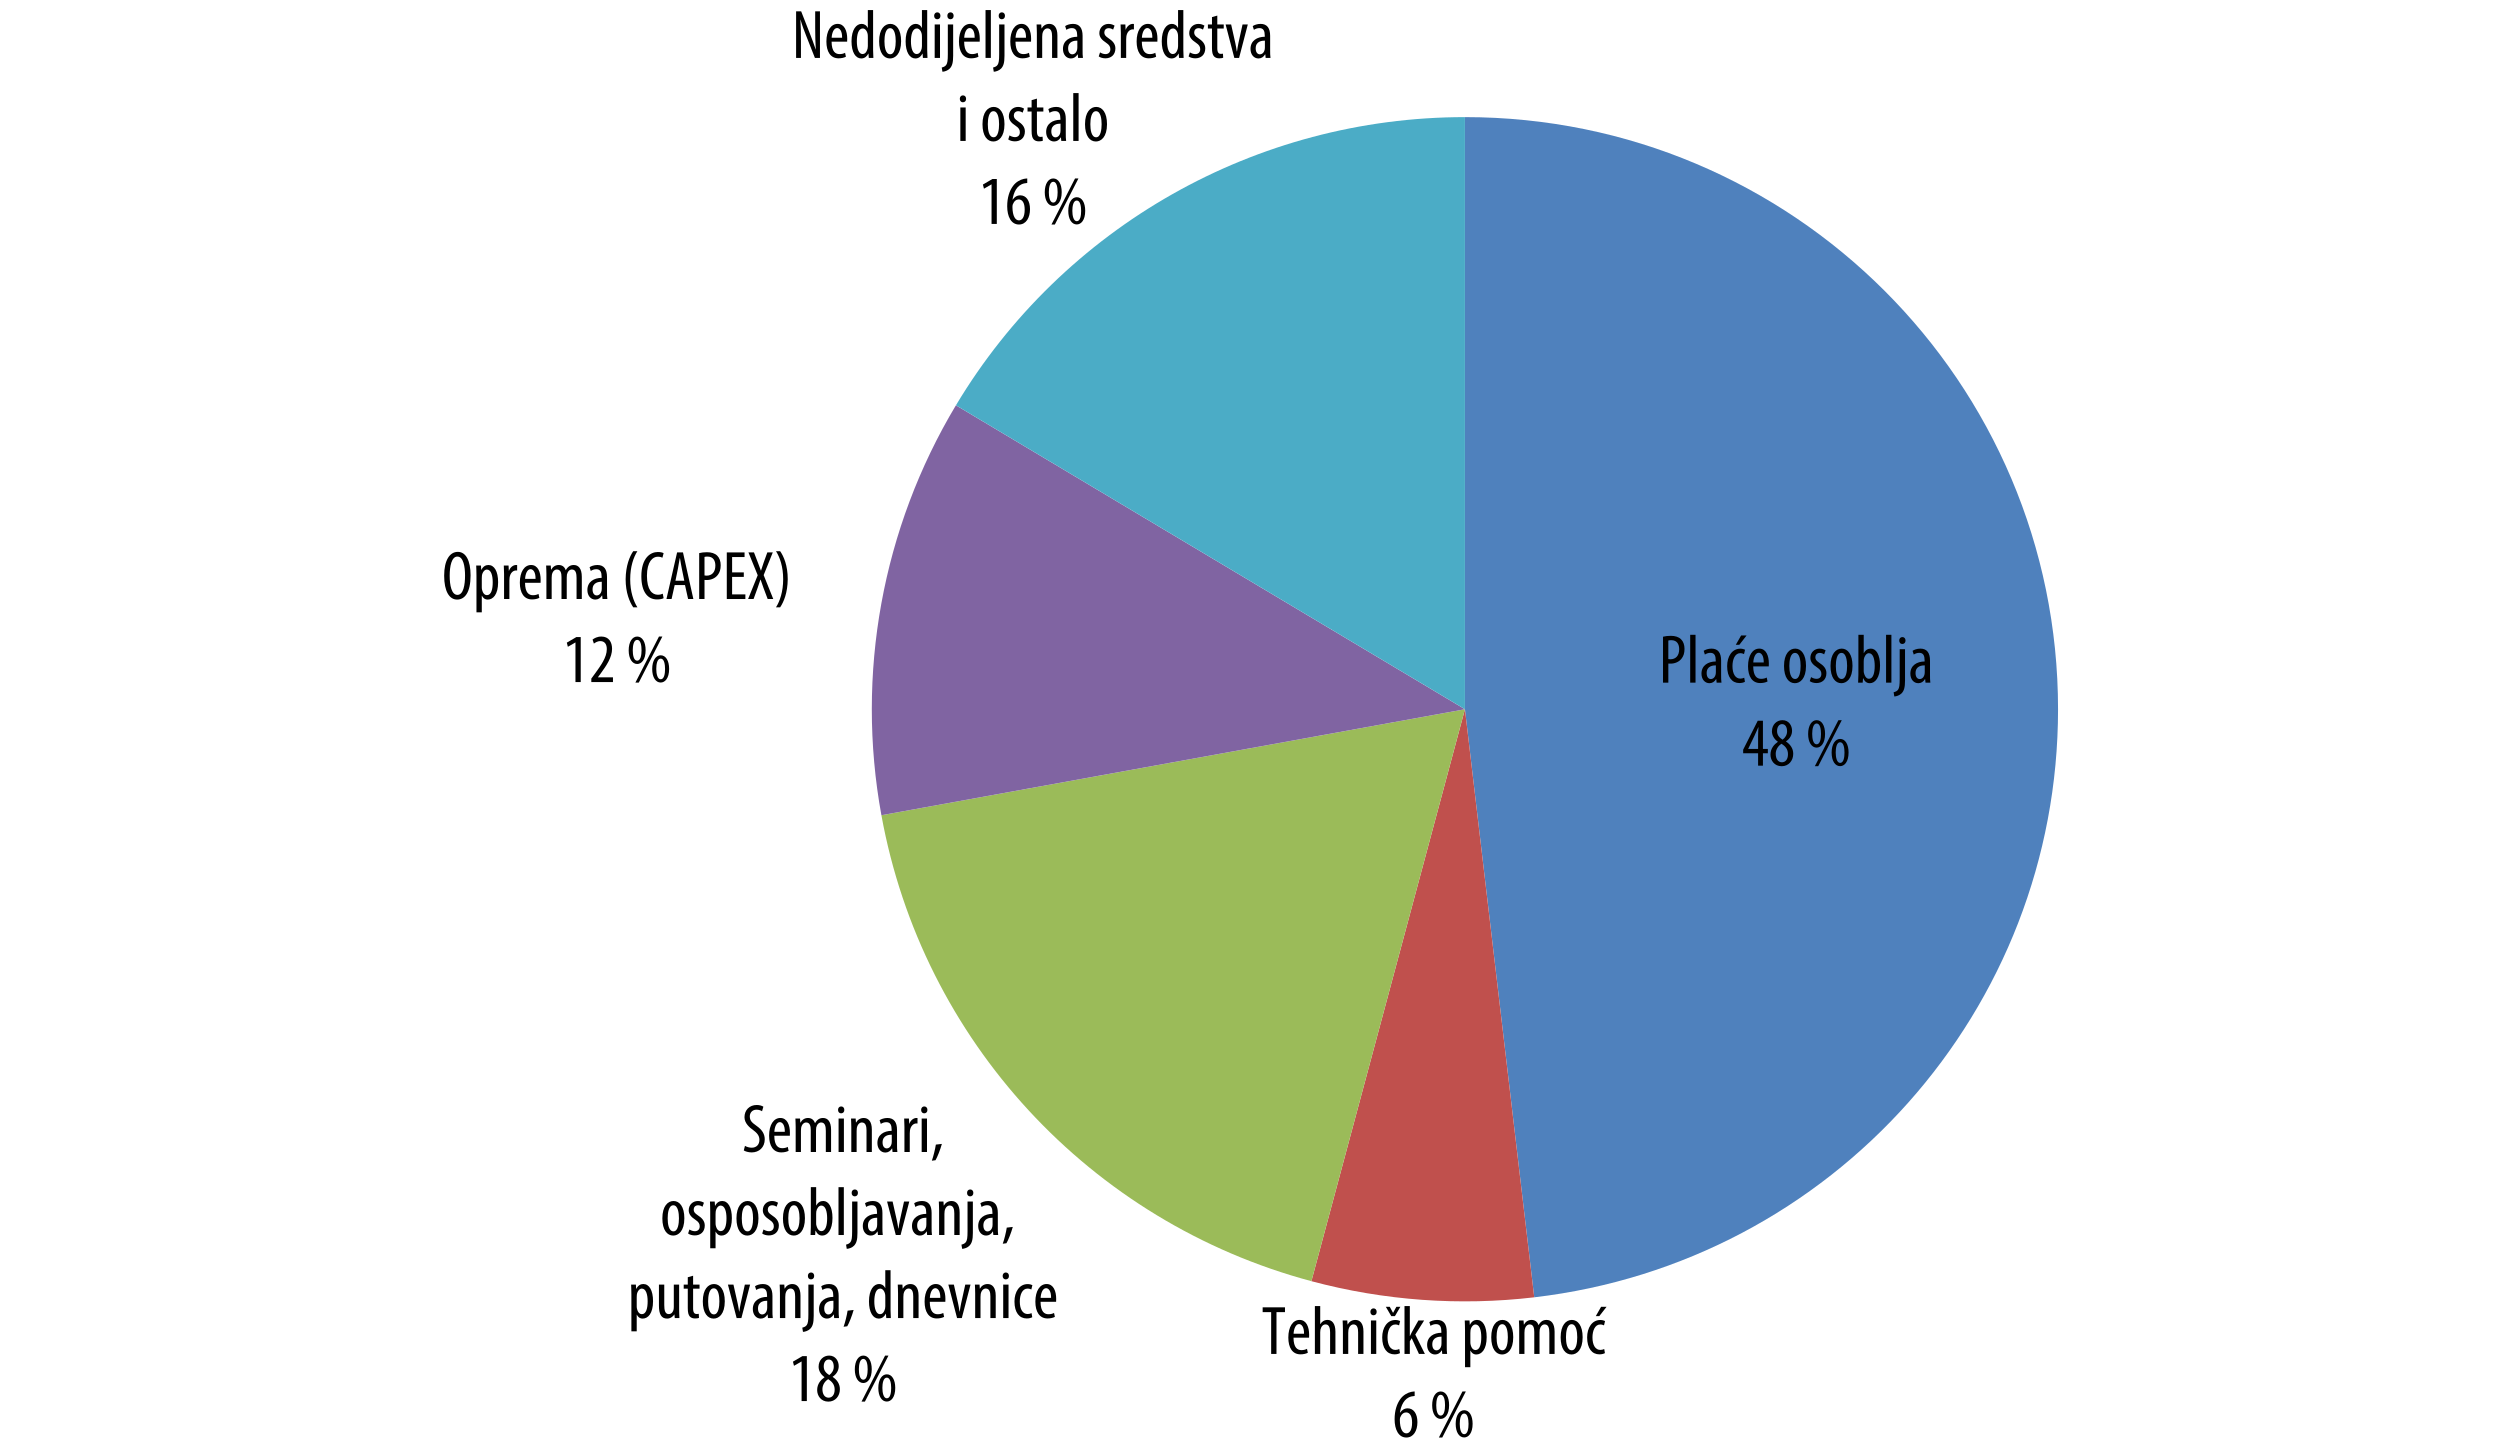 <?xml version="1.0" encoding="utf-8"?>
<!-- Generator: Adobe Illustrator 16.0.0, SVG Export Plug-In . SVG Version: 6.00 Build 0)  -->
<!DOCTYPE svg PUBLIC "-//W3C//DTD SVG 1.0//EN" "http://www.w3.org/TR/2001/REC-SVG-20010904/DTD/svg10.dtd">
<svg version="1.0" id="Layer_1" xmlns="http://www.w3.org/2000/svg" xmlns:xlink="http://www.w3.org/1999/xlink" x="0px" y="0px"
	 width="361.333px" height="210.189px" viewBox="0 0 361.333 210.189" enable-background="new 0 0 361.333 210.189"
	 xml:space="preserve">
<path fill-rule="evenodd" clip-rule="evenodd" fill="#4F81BD" d="M211.732,16.926c47.344,0,85.724,38.317,85.724,85.583
	c0,43.397-32.536,79.927-75.708,84.997l-10.016-84.997V16.926L211.732,16.926z"/>
<path fill-rule="evenodd" clip-rule="evenodd" fill="#C0504D" d="M221.748,187.506c-10.786,1.266-21.716,0.477-32.207-2.332
	l22.191-82.665L221.748,187.506L221.748,187.506z"/>
<path fill-rule="evenodd" clip-rule="evenodd" fill="#9BBB59" d="M189.542,185.174c-32.017-8.565-56.218-34.791-62.15-67.348
	l84.341-15.317L189.542,185.174L189.542,185.174z"/>
<path fill-rule="evenodd" clip-rule="evenodd" fill="#8064A2" d="M127.391,117.827c-3.717-20.4,0.111-41.454,10.771-59.248
	l73.57,43.931L127.391,117.827L127.391,117.827z"/>
<path fill-rule="evenodd" clip-rule="evenodd" fill="#4BACC6" d="M138.163,58.579c15.479-25.835,43.416-41.652,73.57-41.652v85.583
	L138.163,58.579L138.163,58.579z"/>
<g>
	<path d="M240.36,92.028c0.31-0.08,0.68-0.13,1.12-0.13c0.619,0,1.139,0.15,1.488,0.5c0.33,0.32,0.5,0.81,0.5,1.389
		c0,0.62-0.15,1.04-0.41,1.379c-0.369,0.5-0.989,0.75-1.589,0.75c-0.13,0-0.229,0-0.34-0.01v2.758h-0.77V92.028z M241.129,95.256
		c0.09,0.02,0.17,0.03,0.3,0.03c0.76,0,1.27-0.5,1.27-1.449c0-0.69-0.29-1.31-1.14-1.31c-0.18,0-0.329,0.02-0.43,0.05V95.256z"/>
	<path d="M244.29,91.749h0.77v6.916h-0.77V91.749z"/>
	<path d="M248.109,98.665l-0.05-0.51h-0.03c-0.21,0.37-0.55,0.59-0.959,0.59c-0.65,0-1.15-0.55-1.15-1.379
		c0-1.209,0.971-1.749,2.06-1.759v-0.15c0-0.65-0.16-1.1-0.77-1.1c-0.3,0-0.569,0.1-0.8,0.25l-0.17-0.54
		c0.2-0.15,0.65-0.32,1.129-0.32c0.971,0,1.39,0.64,1.39,1.729v2.089c0,0.37,0,0.79,0.05,1.1H248.109z M248,96.166
		c-0.4,0-1.33,0.07-1.33,1.119c0,0.63,0.32,0.86,0.59,0.86c0.34,0,0.63-0.25,0.72-0.73c0.021-0.09,0.021-0.19,0.021-0.27V96.166z"/>
	<path d="M252.199,98.544c-0.17,0.1-0.46,0.18-0.8,0.18c-1.06,0-1.769-0.85-1.769-2.449c0-1.389,0.699-2.519,1.908-2.519
		c0.261,0,0.54,0.07,0.68,0.15l-0.149,0.629c-0.1-0.05-0.3-0.13-0.55-0.13c-0.77,0-1.119,0.919-1.119,1.869
		c0,1.129,0.43,1.809,1.139,1.809c0.21,0,0.38-0.05,0.561-0.13L252.199,98.544z M252.439,91.848l-1.05,1.35h-0.51l0.77-1.35H252.439
		z"/>
	<path d="M253.399,96.316c0.011,1.479,0.59,1.799,1.149,1.799c0.33,0,0.61-0.08,0.8-0.19l0.12,0.57c-0.27,0.15-0.68,0.23-1.06,0.23
		c-1.159,0-1.759-0.95-1.759-2.429c0-1.569,0.659-2.549,1.629-2.549c0.989,0,1.379,1.04,1.379,2.139c0,0.18,0,0.31-0.01,0.43
		H253.399z M254.918,95.746c0.02-0.969-0.35-1.399-0.72-1.399c-0.5,0-0.76,0.739-0.789,1.399H254.918z"/>
	<path d="M261.028,96.246c0,1.869-0.869,2.499-1.608,2.499c-0.87,0-1.569-0.79-1.569-2.489c0-1.769,0.789-2.509,1.619-2.509
		C260.329,93.747,261.028,94.557,261.028,96.246z M258.62,96.246c0,0.799,0.14,1.889,0.839,1.889c0.66,0,0.79-1.139,0.79-1.889
		c0-0.74-0.13-1.879-0.81-1.879C258.75,94.367,258.62,95.506,258.62,96.246z"/>
	<path d="M261.76,97.865c0.17,0.11,0.47,0.25,0.779,0.25c0.439,0,0.71-0.27,0.71-0.7c0-0.37-0.131-0.62-0.62-0.949
		c-0.63-0.41-0.97-0.82-0.97-1.379c0-0.779,0.58-1.339,1.329-1.339c0.38,0,0.67,0.13,0.87,0.25l-0.21,0.58
		c-0.18-0.12-0.39-0.21-0.64-0.21c-0.42,0-0.63,0.3-0.63,0.61c0,0.33,0.12,0.51,0.6,0.839c0.56,0.36,1,0.8,1,1.469
		c0,0.97-0.66,1.439-1.449,1.439c-0.36,0-0.75-0.11-0.96-0.28L261.76,97.865z"/>
	<path d="M267.748,96.246c0,1.869-0.869,2.499-1.608,2.499c-0.87,0-1.569-0.79-1.569-2.489c0-1.769,0.789-2.509,1.619-2.509
		C267.048,93.747,267.748,94.557,267.748,96.246z M265.339,96.246c0,0.799,0.14,1.889,0.839,1.889c0.66,0,0.79-1.139,0.79-1.889
		c0-0.74-0.13-1.879-0.81-1.879C265.469,94.367,265.339,95.506,265.339,96.246z"/>
	<path d="M268.559,98.665c0.011-0.28,0.04-0.83,0.04-1.159v-5.757h0.77v2.648h0.021c0.25-0.48,0.609-0.65,1.02-0.65
		c0.749,0,1.319,0.87,1.319,2.449c0,1.749-0.72,2.549-1.47,2.549c-0.51,0-0.77-0.3-0.959-0.71h-0.03l-0.05,0.63H268.559z
		 M269.369,96.956c0,0.11,0,0.22,0.03,0.3c0.18,0.72,0.51,0.85,0.72,0.85c0.62,0,0.84-0.84,0.84-1.869
		c0-0.969-0.23-1.829-0.85-1.829c-0.36,0-0.66,0.45-0.72,0.86c-0.021,0.11-0.021,0.229-0.021,0.34V96.956z"/>
	<path d="M272.6,91.749h0.77v6.916h-0.77V91.749z"/>
	<path d="M273.69,100.054c0.221-0.06,0.49-0.14,0.65-0.38c0.17-0.26,0.229-0.62,0.229-1.539v-4.308h0.77v4.527
		c0,1.02-0.149,1.489-0.489,1.849c-0.29,0.3-0.76,0.45-1.06,0.46L273.69,100.054z M275.41,92.578c0,0.3-0.18,0.5-0.47,0.5
		c-0.25,0-0.45-0.2-0.44-0.5c-0.01-0.3,0.19-0.5,0.46-0.5C275.23,92.078,275.41,92.278,275.41,92.578z"/>
	<path d="M278.298,98.665l-0.05-0.51h-0.029c-0.21,0.37-0.55,0.59-0.96,0.59c-0.649,0-1.149-0.55-1.149-1.379
		c0-1.209,0.97-1.749,2.059-1.759v-0.15c0-0.65-0.159-1.1-0.77-1.1c-0.3,0-0.569,0.1-0.799,0.25l-0.17-0.54
		c0.199-0.15,0.649-0.32,1.129-0.32c0.97,0,1.39,0.64,1.39,1.729v2.089c0,0.37,0,0.79,0.05,1.1H278.298z M278.189,96.166
		c-0.4,0-1.329,0.07-1.329,1.119c0,0.63,0.319,0.86,0.589,0.86c0.34,0,0.63-0.25,0.72-0.73c0.021-0.09,0.021-0.19,0.021-0.27V96.166
		z"/>
	<path d="M254.103,110.665v-1.789h-2.159v-0.52l2.109-4.188h0.749v4.077h0.71v0.63h-0.71v1.789H254.103z M254.103,108.246v-1.839
		c0-0.449,0.03-0.85,0.06-1.279h-0.04c-0.22,0.52-0.359,0.83-0.55,1.229l-0.899,1.869v0.02H254.103z"/>
	<path d="M255.894,109.076c0-0.91,0.539-1.489,1.069-1.859l-0.011-0.02c-0.539-0.37-0.85-0.939-0.85-1.489
		c0-1,0.71-1.619,1.52-1.619c0.93,0,1.39,0.779,1.39,1.529c0,0.569-0.271,1.119-0.87,1.529v0.029c0.6,0.4,1.04,0.989,1.04,1.77
		c0,1.009-0.67,1.799-1.669,1.799C256.433,110.745,255.894,109.885,255.894,109.076z M258.422,108.996c0-0.75-0.43-1.17-0.93-1.499
		c-0.52,0.319-0.84,0.879-0.84,1.449c0,0.729,0.33,1.229,0.89,1.229C258.022,110.175,258.422,109.805,258.422,108.996z
		 M256.843,105.658c0,0.659,0.399,0.989,0.8,1.249c0.39-0.28,0.649-0.71,0.649-1.199c0-0.63-0.26-1.05-0.729-1.05
		C257.133,104.658,256.843,105.068,256.843,105.658z"/>
	<path d="M263.782,106.067c0,1.369-0.6,1.989-1.219,1.989c-0.71,0-1.229-0.76-1.229-1.969c0-1.26,0.54-1.999,1.229-1.999
		C263.302,104.088,263.782,104.868,263.782,106.067z M261.923,106.067c0,0.68,0.13,1.51,0.64,1.51s0.63-0.83,0.63-1.5
		c0-0.649-0.11-1.509-0.63-1.509C262.063,104.568,261.923,105.408,261.923,106.067z M262.303,110.745l3.408-6.656h0.489
		l-3.408,6.656H262.303z M267.18,108.765c0,1.359-0.6,1.97-1.219,1.97c-0.72,0-1.229-0.74-1.229-1.959
		c0-1.239,0.539-1.979,1.229-1.979C266.701,106.796,267.18,107.577,267.18,108.765z M265.322,108.765c0,0.68,0.159,1.5,0.64,1.5
		c0.509,0,0.629-0.82,0.629-1.489c0-0.65-0.12-1.499-0.629-1.499C265.452,107.277,265.322,108.106,265.322,108.765z"/>
</g>
<g>
	<path d="M183.725,189.642h-1.229v-0.689h3.228v0.689h-1.229v6.047h-0.77V189.642z"/>
	<path d="M186.956,193.34c0.01,1.479,0.589,1.799,1.149,1.799c0.33,0,0.609-0.08,0.799-0.189l0.12,0.569
		c-0.27,0.15-0.68,0.229-1.06,0.229c-1.159,0-1.759-0.949-1.759-2.429c0-1.568,0.66-2.548,1.629-2.548
		c0.989,0,1.379,1.039,1.379,2.139c0,0.18,0,0.31-0.01,0.43H186.956z M188.475,192.771c0.02-0.97-0.35-1.399-0.72-1.399
		c-0.5,0-0.76,0.739-0.79,1.399H188.475z"/>
	<path d="M190.045,188.773h0.77v2.599h0.02c0.1-0.17,0.25-0.32,0.4-0.42c0.18-0.11,0.37-0.18,0.65-0.18
		c0.609,0,1.129,0.489,1.129,1.709v3.208h-0.77v-3.118c0-0.59-0.13-1.149-0.649-1.149c-0.36,0-0.63,0.26-0.75,0.77
		c-0.02,0.11-0.03,0.25-0.03,0.37v3.128h-0.77V188.773z"/>
	<path d="M194.095,192.101c0-0.569-0.03-0.859-0.04-1.249h0.67l0.04,0.579h0.02c0.21-0.39,0.6-0.659,1.109-0.659
		c0.669,0,1.169,0.499,1.169,1.669v3.248h-0.77v-3.118c0-0.569-0.11-1.149-0.669-1.149c-0.32,0-0.629,0.27-0.729,0.789
		c-0.02,0.12-0.03,0.271-0.03,0.431v3.048h-0.77V192.101z"/>
	<path d="M198.975,189.602c0.01,0.3-0.18,0.5-0.47,0.5c-0.25,0-0.439-0.2-0.439-0.5s0.2-0.499,0.45-0.499
		C198.795,189.103,198.975,189.302,198.975,189.602z M198.145,195.689v-4.837h0.77v4.837H198.145z"/>
	<path d="M202.344,195.569c-0.17,0.101-0.46,0.18-0.8,0.18c-1.059,0-1.769-0.85-1.769-2.448c0-1.39,0.7-2.519,1.909-2.519
		c0.26,0,0.54,0.07,0.68,0.149l-0.15,0.63c-0.1-0.05-0.3-0.13-0.55-0.13c-0.77,0-1.119,0.92-1.119,1.869
		c0,1.129,0.43,1.809,1.139,1.809c0.21,0,0.38-0.05,0.56-0.13L202.344,195.569z M201.084,190.222l-0.79-1.35h0.57l0.47,0.87h0.02
		l0.47-0.87h0.58l-0.79,1.35H201.084z"/>
	<path d="M203.765,193.1h0.02c0.09-0.189,0.17-0.38,0.26-0.539l0.959-1.709h0.83l-1.279,2.038l1.389,2.799h-0.859l-1.049-2.278
		l-0.27,0.449v1.829h-0.77v-6.916h0.77V193.1z"/>
	<path d="M208.454,195.689l-0.05-0.51h-0.03c-0.21,0.37-0.55,0.59-0.959,0.59c-0.649,0-1.149-0.55-1.149-1.379
		c0-1.21,0.97-1.749,2.059-1.76v-0.149c0-0.649-0.16-1.1-0.77-1.1c-0.3,0-0.57,0.1-0.8,0.25l-0.17-0.54
		c0.2-0.149,0.65-0.319,1.129-0.319c0.97,0,1.389,0.64,1.389,1.729v2.089c0,0.37,0,0.79,0.05,1.1H208.454z M208.344,193.19
		c-0.4,0-1.33,0.07-1.33,1.12c0,0.629,0.32,0.859,0.59,0.859c0.34,0,0.63-0.25,0.72-0.729c0.02-0.09,0.02-0.19,0.02-0.271V193.19z"
		/>
	<path d="M211.745,192.361c0-0.739-0.03-1.169-0.04-1.509h0.689l0.04,0.619h0.02c0.26-0.52,0.64-0.699,1.02-0.699
		c0.839,0,1.399,0.899,1.399,2.488c0,1.789-0.74,2.509-1.5,2.509c-0.45,0-0.709-0.29-0.839-0.56h-0.02v2.398h-0.77V192.361z
		 M212.515,193.91c0,0.15,0,0.29,0.03,0.4c0.15,0.689,0.5,0.819,0.71,0.819c0.64,0,0.839-0.88,0.839-1.859
		c0-0.999-0.24-1.839-0.85-1.839c-0.35,0-0.66,0.439-0.709,0.88c-0.02,0.12-0.02,0.239-0.02,0.369V193.91z"/>
	<path d="M218.713,193.27c0,1.869-0.87,2.499-1.609,2.499c-0.87,0-1.569-0.79-1.569-2.488c0-1.77,0.79-2.509,1.619-2.509
		C218.014,190.772,218.713,191.582,218.713,193.27z M216.305,193.27c0,0.8,0.14,1.89,0.839,1.89c0.66,0,0.79-1.14,0.79-1.89
		c0-0.739-0.13-1.879-0.81-1.879C216.435,191.391,216.305,192.531,216.305,193.27z"/>
	<path d="M219.575,192.101c0-0.569-0.03-0.859-0.04-1.249h0.67l0.04,0.6h0.02c0.21-0.391,0.58-0.68,1.089-0.68
		c0.45,0,0.83,0.22,1.009,0.739h0.02c0.13-0.24,0.3-0.43,0.48-0.55c0.189-0.13,0.419-0.189,0.669-0.189
		c0.649,0,1.159,0.479,1.159,1.709v3.208h-0.759v-3.028c0-0.63-0.09-1.239-0.68-1.239c-0.32,0-0.6,0.27-0.709,0.72
		c-0.02,0.13-0.03,0.279-0.03,0.439v3.108h-0.759v-3.168c0-0.54-0.1-1.1-0.67-1.1c-0.31,0-0.629,0.27-0.72,0.779
		c-0.02,0.13-0.03,0.271-0.03,0.42v3.068h-0.76V192.101z"/>
	<path d="M228.744,193.27c0,1.869-0.869,2.499-1.609,2.499c-0.87,0-1.569-0.79-1.569-2.488c0-1.77,0.79-2.509,1.619-2.509
		C228.044,190.772,228.744,191.582,228.744,193.27z M226.335,193.27c0,0.8,0.14,1.89,0.839,1.89c0.659,0,0.79-1.14,0.79-1.89
		c0-0.739-0.131-1.879-0.811-1.879C226.465,191.391,226.335,192.531,226.335,193.27z"/>
	<path d="M231.964,195.569c-0.17,0.101-0.461,0.18-0.801,0.18c-1.059,0-1.769-0.85-1.769-2.448c0-1.39,0.7-2.519,1.909-2.519
		c0.26,0,0.539,0.07,0.68,0.149l-0.15,0.63c-0.1-0.05-0.299-0.13-0.549-0.13c-0.77,0-1.119,0.92-1.119,1.869
		c0,1.129,0.43,1.809,1.139,1.809c0.21,0,0.38-0.05,0.56-0.13L231.964,195.569z M232.204,188.873l-1.05,1.35h-0.51l0.77-1.35
		H232.204z"/>
	<path d="M204.464,201.762c-0.13,0.01-0.27,0.03-0.46,0.07c-1.08,0.26-1.509,1.339-1.669,2.338h0.03
		c0.25-0.369,0.61-0.619,1.1-0.619c0.83,0,1.399,0.76,1.399,1.999c0,1.229-0.56,2.219-1.599,2.219c-1.129,0-1.699-1.149-1.699-2.639
		c0-1.26,0.33-2.239,0.839-2.929c0.39-0.55,1.009-0.909,1.569-1.029c0.209-0.04,0.379-0.05,0.49-0.06V201.762z M204.094,205.61
		c0-0.979-0.34-1.469-0.87-1.469c-0.32,0-0.649,0.22-0.839,0.699c-0.03,0.07-0.06,0.2-0.06,0.39c0.01,1.33,0.42,1.939,0.939,1.939
		C203.704,207.169,204.094,206.74,204.094,205.61z"/>
	<path d="M209.444,203.091c0,1.369-0.6,1.989-1.219,1.989c-0.71,0-1.229-0.76-1.229-1.969c0-1.26,0.54-1.999,1.229-1.999
		C208.964,201.113,209.444,201.892,209.444,203.091z M207.585,203.091c0,0.68,0.13,1.51,0.64,1.51s0.629-0.83,0.629-1.5
		c0-0.649-0.11-1.509-0.629-1.509C207.725,201.592,207.585,202.432,207.585,203.091z M207.965,207.769l3.408-6.656h0.49
		l-3.408,6.656H207.965z M212.842,205.79c0,1.359-0.6,1.97-1.219,1.97c-0.72,0-1.229-0.74-1.229-1.959
		c0-1.239,0.54-1.979,1.229-1.979C212.362,203.821,212.842,204.601,212.842,205.79z M210.983,205.79c0,0.68,0.16,1.5,0.64,1.5
		c0.51,0,0.63-0.82,0.63-1.489c0-0.65-0.12-1.499-0.63-1.499S210.983,205.13,210.983,205.79z"/>
</g>
<g>
	<path d="M107.672,165.612c0.23,0.15,0.63,0.27,0.97,0.27c0.699,0,1.119-0.459,1.119-1.139c0-0.62-0.36-1-0.89-1.399
		c-0.529-0.37-1.269-0.999-1.269-1.869c0-1.02,0.709-1.769,1.779-1.769c0.42,0,0.79,0.13,0.95,0.249l-0.19,0.66
		c-0.17-0.12-0.45-0.229-0.8-0.229c-0.66,0-0.969,0.499-0.969,0.959c0,0.67,0.35,0.93,0.989,1.39
		c0.81,0.569,1.169,1.189,1.169,1.938c0,1.159-0.819,1.889-1.889,1.889c-0.46,0-0.95-0.149-1.14-0.289L107.672,165.612z"/>
	<path d="M111.912,164.153c0.01,1.479,0.589,1.799,1.149,1.799c0.33,0,0.609-0.08,0.799-0.189l0.12,0.569
		c-0.27,0.15-0.68,0.229-1.06,0.229c-1.159,0-1.759-0.949-1.759-2.429c0-1.568,0.66-2.548,1.629-2.548
		c0.989,0,1.379,1.039,1.379,2.139c0,0.18,0,0.31-0.01,0.43H111.912z M113.431,163.583c0.02-0.97-0.35-1.399-0.72-1.399
		c-0.5,0-0.76,0.739-0.79,1.399H113.431z"/>
	<path d="M115.002,162.914c0-0.569-0.03-0.859-0.04-1.249h0.67l0.04,0.6h0.02c0.21-0.391,0.58-0.68,1.089-0.68
		c0.45,0,0.83,0.22,1.009,0.739h0.02c0.13-0.24,0.3-0.43,0.48-0.55c0.189-0.13,0.419-0.189,0.669-0.189
		c0.649,0,1.159,0.479,1.159,1.709v3.208h-0.759v-3.028c0-0.63-0.09-1.239-0.68-1.239c-0.32,0-0.6,0.27-0.709,0.72
		c-0.02,0.13-0.03,0.279-0.03,0.439v3.108h-0.759v-3.168c0-0.54-0.1-1.1-0.67-1.1c-0.31,0-0.629,0.27-0.72,0.779
		c-0.02,0.13-0.03,0.271-0.03,0.42v3.068h-0.76V162.914z"/>
	<path d="M122.032,160.415c0.01,0.3-0.18,0.5-0.47,0.5c-0.25,0-0.439-0.2-0.439-0.5s0.2-0.499,0.45-0.499
		C121.852,159.916,122.032,160.115,122.032,160.415z M121.202,166.501v-4.837h0.77v4.837H121.202z"/>
	<path d="M123.042,162.914c0-0.569-0.03-0.859-0.04-1.249h0.67l0.04,0.579h0.02c0.21-0.39,0.6-0.659,1.109-0.659
		c0.669,0,1.169,0.499,1.169,1.669v3.248h-0.77v-3.118c0-0.569-0.11-1.149-0.669-1.149c-0.32,0-0.629,0.27-0.729,0.789
		c-0.02,0.12-0.03,0.271-0.03,0.431v3.048h-0.77V162.914z"/>
	<path d="M129.001,166.501l-0.05-0.51h-0.03c-0.21,0.37-0.55,0.59-0.959,0.59c-0.649,0-1.149-0.55-1.149-1.379
		c0-1.21,0.97-1.749,2.059-1.76v-0.149c0-0.649-0.16-1.1-0.77-1.1c-0.3,0-0.57,0.1-0.8,0.25l-0.17-0.54
		c0.2-0.149,0.65-0.319,1.129-0.319c0.97,0,1.389,0.64,1.389,1.729v2.089c0,0.37,0,0.79,0.05,1.1H129.001z M128.891,164.002
		c-0.4,0-1.33,0.07-1.33,1.12c0,0.629,0.32,0.859,0.59,0.859c0.34,0,0.63-0.25,0.72-0.729c0.02-0.09,0.02-0.19,0.02-0.271V164.002z"
		/>
	<path d="M130.722,162.914c0-0.41-0.03-0.89-0.04-1.249h0.689l0.04,0.759h0.02c0.16-0.459,0.57-0.839,1.02-0.839
		c0.06,0,0.11,0.01,0.16,0.01v0.789c-0.05-0.01-0.1-0.01-0.16-0.01c-0.49,0-0.85,0.45-0.93,1.01c-0.02,0.13-0.03,0.279-0.03,0.439
		v2.679h-0.77V162.914z"/>
	<path d="M134.042,160.415c0.01,0.3-0.18,0.5-0.47,0.5c-0.25,0-0.439-0.2-0.439-0.5s0.2-0.499,0.45-0.499
		C133.862,159.916,134.042,160.115,134.042,160.415z M133.212,166.501v-4.837h0.77v4.837H133.212z"/>
	<path d="M134.682,167.761c0.21-0.58,0.479-1.64,0.58-2.329l0.87-0.1c-0.22,0.81-0.65,1.908-0.919,2.358L134.682,167.761z"/>
	<path d="M98.911,176.083c0,1.869-0.87,2.499-1.609,2.499c-0.87,0-1.569-0.79-1.569-2.488c0-1.77,0.79-2.509,1.619-2.509
		C98.211,173.584,98.911,174.394,98.911,176.083z M96.502,176.083c0,0.8,0.14,1.89,0.839,1.89c0.66,0,0.79-1.14,0.79-1.89
		c0-0.739-0.13-1.879-0.81-1.879C96.632,174.204,96.502,175.343,96.502,176.083z"/>
	<path d="M99.643,177.702c0.17,0.11,0.47,0.25,0.78,0.25c0.439,0,0.709-0.27,0.709-0.699c0-0.37-0.13-0.62-0.62-0.95
		c-0.63-0.409-0.969-0.819-0.969-1.379c0-0.779,0.58-1.339,1.329-1.339c0.38,0,0.669,0.13,0.87,0.25l-0.21,0.579
		c-0.18-0.12-0.39-0.21-0.64-0.21c-0.42,0-0.63,0.3-0.63,0.61c0,0.329,0.12,0.509,0.6,0.839c0.56,0.36,1,0.8,1,1.47
		c0,0.969-0.66,1.438-1.449,1.438c-0.36,0-0.75-0.109-0.959-0.279L99.643,177.702z"/>
	<path d="M102.652,175.173c0-0.739-0.03-1.169-0.04-1.509h0.689l0.04,0.619h0.02c0.26-0.52,0.64-0.699,1.02-0.699
		c0.839,0,1.399,0.899,1.399,2.488c0,1.789-0.74,2.509-1.5,2.509c-0.45,0-0.709-0.29-0.839-0.56h-0.02v2.398h-0.77V175.173z
		 M103.422,176.722c0,0.15,0,0.29,0.03,0.4c0.15,0.689,0.5,0.819,0.71,0.819c0.64,0,0.839-0.88,0.839-1.859
		c0-0.999-0.24-1.839-0.85-1.839c-0.35,0-0.66,0.439-0.709,0.88c-0.02,0.12-0.02,0.239-0.02,0.369V176.722z"/>
	<path d="M109.621,176.083c0,1.869-0.87,2.499-1.609,2.499c-0.87,0-1.569-0.79-1.569-2.488c0-1.77,0.79-2.509,1.619-2.509
		C108.921,173.584,109.621,174.394,109.621,176.083z M107.212,176.083c0,0.8,0.14,1.89,0.839,1.89c0.66,0,0.79-1.14,0.79-1.89
		c0-0.739-0.13-1.879-0.81-1.879C107.342,174.204,107.212,175.343,107.212,176.083z"/>
	<path d="M110.352,177.702c0.17,0.11,0.47,0.25,0.78,0.25c0.439,0,0.709-0.27,0.709-0.699c0-0.37-0.13-0.62-0.62-0.95
		c-0.63-0.409-0.969-0.819-0.969-1.379c0-0.779,0.58-1.339,1.329-1.339c0.38,0,0.669,0.13,0.87,0.25l-0.21,0.579
		c-0.18-0.12-0.39-0.21-0.64-0.21c-0.42,0-0.63,0.3-0.63,0.61c0,0.329,0.12,0.509,0.6,0.839c0.56,0.36,1,0.8,1,1.47
		c0,0.969-0.66,1.438-1.449,1.438c-0.36,0-0.75-0.109-0.959-0.279L110.352,177.702z"/>
	<path d="M116.34,176.083c0,1.869-0.87,2.499-1.609,2.499c-0.87,0-1.569-0.79-1.569-2.488c0-1.77,0.79-2.509,1.619-2.509
		C115.641,173.584,116.34,174.394,116.34,176.083z M113.932,176.083c0,0.8,0.14,1.89,0.839,1.89c0.66,0,0.79-1.14,0.79-1.89
		c0-0.739-0.13-1.879-0.81-1.879C114.062,174.204,113.932,175.343,113.932,176.083z"/>
	<path d="M117.152,178.501c0.01-0.28,0.04-0.829,0.04-1.159v-5.757h0.77v2.648h0.02c0.25-0.479,0.609-0.649,1.02-0.649
		c0.75,0,1.319,0.869,1.319,2.448c0,1.749-0.72,2.549-1.469,2.549c-0.51,0-0.77-0.3-0.959-0.71h-0.03l-0.05,0.63H117.152z
		 M117.961,176.792c0,0.11,0,0.22,0.03,0.3c0.18,0.72,0.51,0.85,0.72,0.85c0.62,0,0.839-0.84,0.839-1.869
		c0-0.97-0.229-1.829-0.849-1.829c-0.36,0-0.66,0.45-0.72,0.859c-0.02,0.11-0.02,0.23-0.02,0.34V176.792z"/>
	<path d="M121.191,171.585h0.77v6.916h-0.77V171.585z"/>
	<path d="M122.282,179.891c0.22-0.061,0.49-0.141,0.649-0.38c0.17-0.26,0.23-0.62,0.23-1.539v-4.308h0.77v4.527
		c0,1.02-0.15,1.489-0.49,1.849c-0.29,0.3-0.759,0.45-1.059,0.46L122.282,179.891z M124.001,172.415c0,0.3-0.18,0.5-0.47,0.5
		c-0.25,0-0.45-0.2-0.439-0.5c-0.01-0.3,0.19-0.499,0.459-0.499C123.821,171.916,124.001,172.115,124.001,172.415z"/>
	<path d="M126.891,178.501l-0.05-0.51h-0.03c-0.21,0.37-0.55,0.59-0.959,0.59c-0.649,0-1.149-0.55-1.149-1.379
		c0-1.21,0.97-1.749,2.059-1.76v-0.149c0-0.649-0.16-1.1-0.77-1.1c-0.3,0-0.57,0.1-0.8,0.25l-0.17-0.54
		c0.2-0.149,0.65-0.319,1.129-0.319c0.97,0,1.389,0.64,1.389,1.729v2.089c0,0.37,0,0.79,0.05,1.1H126.891z M126.781,176.002
		c-0.4,0-1.33,0.07-1.33,1.12c0,0.629,0.32,0.859,0.59,0.859c0.34,0,0.63-0.25,0.72-0.729c0.02-0.09,0.02-0.19,0.02-0.271V176.002z"
		/>
	<path d="M129.012,173.665l0.609,2.718c0.07,0.33,0.15,0.76,0.21,1.18h0.03c0.05-0.399,0.13-0.81,0.2-1.18l0.6-2.718h0.76
		l-1.26,4.837h-0.689l-1.259-4.837H129.012z"/>
	<path d="M134,178.501l-0.05-0.51h-0.03c-0.21,0.37-0.55,0.59-0.959,0.59c-0.649,0-1.149-0.55-1.149-1.379
		c0-1.21,0.97-1.749,2.059-1.76v-0.149c0-0.649-0.16-1.1-0.77-1.1c-0.3,0-0.57,0.1-0.8,0.25l-0.17-0.54
		c0.2-0.149,0.65-0.319,1.129-0.319c0.97,0,1.389,0.64,1.389,1.729v2.089c0,0.37,0,0.79,0.05,1.1H134z M133.891,176.002
		c-0.4,0-1.33,0.07-1.33,1.12c0,0.629,0.32,0.859,0.59,0.859c0.34,0,0.63-0.25,0.72-0.729c0.02-0.09,0.02-0.19,0.02-0.271V176.002z"
		/>
	<path d="M135.731,174.914c0-0.569-0.03-0.859-0.04-1.249h0.67l0.04,0.579h0.02c0.21-0.39,0.6-0.659,1.109-0.659
		c0.669,0,1.169,0.499,1.169,1.669v3.248h-0.77v-3.118c0-0.569-0.11-1.149-0.669-1.149c-0.32,0-0.629,0.27-0.729,0.789
		c-0.02,0.12-0.03,0.271-0.03,0.431v3.048h-0.77V174.914z"/>
	<path d="M138.962,179.891c0.22-0.061,0.49-0.141,0.649-0.38c0.17-0.26,0.23-0.62,0.23-1.539v-4.308h0.77v4.527
		c0,1.02-0.15,1.489-0.49,1.849c-0.29,0.3-0.759,0.45-1.059,0.46L138.962,179.891z M140.681,172.415c0,0.3-0.18,0.5-0.47,0.5
		c-0.25,0-0.45-0.2-0.439-0.5c-0.01-0.3,0.19-0.499,0.459-0.499C140.501,171.916,140.681,172.115,140.681,172.415z"/>
	<path d="M143.57,178.501l-0.05-0.51h-0.03c-0.21,0.37-0.55,0.59-0.959,0.59c-0.649,0-1.149-0.55-1.149-1.379
		c0-1.21,0.97-1.749,2.059-1.76v-0.149c0-0.649-0.16-1.1-0.77-1.1c-0.3,0-0.57,0.1-0.8,0.25l-0.17-0.54
		c0.2-0.149,0.65-0.319,1.129-0.319c0.97,0,1.389,0.64,1.389,1.729v2.089c0,0.37,0,0.79,0.05,1.1H143.57z M143.46,176.002
		c-0.4,0-1.33,0.07-1.33,1.12c0,0.629,0.32,0.859,0.59,0.859c0.34,0,0.63-0.25,0.72-0.729c0.02-0.09,0.02-0.19,0.02-0.271V176.002z"
		/>
	<path d="M144.932,179.761c0.21-0.58,0.479-1.64,0.58-2.329l0.87-0.1c-0.22,0.81-0.65,1.908-0.919,2.358L144.932,179.761z"/>
	<path d="M91.258,187.173c0-0.739-0.03-1.169-0.04-1.509h0.689l0.04,0.619h0.02c0.26-0.52,0.64-0.699,1.02-0.699
		c0.839,0,1.399,0.899,1.399,2.488c0,1.789-0.74,2.509-1.5,2.509c-0.45,0-0.709-0.29-0.839-0.56h-0.02v2.398h-0.77V187.173z
		 M92.027,188.722c0,0.15,0,0.29,0.03,0.4c0.15,0.689,0.5,0.819,0.71,0.819c0.64,0,0.839-0.88,0.839-1.859
		c0-0.999-0.24-1.839-0.85-1.839c-0.35,0-0.66,0.439-0.709,0.88c-0.02,0.12-0.02,0.239-0.02,0.369V188.722z"/>
	<path d="M98.156,189.182c0,0.54,0.03,0.96,0.04,1.319h-0.669l-0.05-0.51h-0.02c-0.15,0.24-0.52,0.59-1.039,0.59
		c-0.85,0-1.18-0.66-1.18-1.859v-3.058h0.77v2.948c0,0.76,0.12,1.319,0.65,1.319c0.45,0,0.649-0.42,0.689-0.64
		c0.03-0.13,0.04-0.28,0.04-0.44v-3.188h0.77V189.182z"/>
	<path d="M100.177,184.385v1.279h0.93v0.589h-0.93v2.869c0,0.629,0.23,0.799,0.51,0.799c0.12,0,0.22-0.01,0.31-0.029l0.03,0.59
		c-0.14,0.05-0.32,0.079-0.57,0.079c-0.3,0-0.569-0.079-0.759-0.289c-0.19-0.221-0.29-0.55-0.29-1.22v-2.799h-0.589v-0.589h0.589
		v-1.06L100.177,184.385z"/>
	<path d="M104.756,188.083c0,1.869-0.87,2.499-1.609,2.499c-0.87,0-1.569-0.79-1.569-2.488c0-1.77,0.79-2.509,1.619-2.509
		C104.056,185.584,104.756,186.394,104.756,188.083z M102.347,188.083c0,0.8,0.14,1.89,0.839,1.89c0.66,0,0.79-1.14,0.79-1.89
		c0-0.739-0.13-1.879-0.81-1.879C102.477,186.204,102.347,187.343,102.347,188.083z"/>
	<path d="M106.007,185.665l0.609,2.718c0.07,0.33,0.15,0.76,0.21,1.18h0.03c0.05-0.399,0.13-0.81,0.2-1.18l0.6-2.718h0.76
		l-1.259,4.837h-0.69l-1.259-4.837H106.007z"/>
	<path d="M110.996,190.501l-0.05-0.51h-0.03c-0.21,0.37-0.55,0.59-0.959,0.59c-0.649,0-1.149-0.55-1.149-1.379
		c0-1.21,0.97-1.749,2.059-1.76v-0.149c0-0.649-0.16-1.1-0.77-1.1c-0.3,0-0.57,0.1-0.8,0.25l-0.17-0.54
		c0.2-0.149,0.65-0.319,1.129-0.319c0.97,0,1.389,0.64,1.389,1.729v2.089c0,0.37,0,0.79,0.05,1.1H110.996z M110.886,188.002
		c-0.4,0-1.33,0.07-1.33,1.12c0,0.629,0.32,0.859,0.59,0.859c0.34,0,0.63-0.25,0.72-0.729c0.02-0.09,0.02-0.19,0.02-0.271V188.002z"
		/>
	<path d="M112.727,186.914c0-0.569-0.03-0.859-0.04-1.249h0.67l0.04,0.579h0.02c0.209-0.39,0.6-0.659,1.109-0.659
		c0.669,0,1.169,0.499,1.169,1.669v3.248h-0.77v-3.118c0-0.569-0.11-1.149-0.669-1.149c-0.32,0-0.63,0.27-0.729,0.789
		c-0.02,0.12-0.03,0.271-0.03,0.431v3.048h-0.77V186.914z"/>
	<path d="M115.958,191.891c0.22-0.061,0.49-0.141,0.649-0.38c0.17-0.26,0.23-0.62,0.23-1.539v-4.308h0.77v4.527
		c0,1.02-0.15,1.489-0.49,1.849c-0.29,0.3-0.759,0.45-1.059,0.46L115.958,191.891z M117.676,184.415c0,0.3-0.18,0.5-0.47,0.5
		c-0.25,0-0.45-0.2-0.439-0.5c-0.01-0.3,0.19-0.499,0.459-0.499C117.497,183.916,117.676,184.115,117.676,184.415z"/>
	<path d="M120.566,190.501l-0.05-0.51h-0.03c-0.21,0.37-0.55,0.59-0.959,0.59c-0.649,0-1.149-0.55-1.149-1.379
		c0-1.21,0.97-1.749,2.059-1.76v-0.149c0-0.649-0.16-1.1-0.77-1.1c-0.3,0-0.57,0.1-0.8,0.25l-0.17-0.54
		c0.2-0.149,0.65-0.319,1.129-0.319c0.97,0,1.389,0.64,1.389,1.729v2.089c0,0.37,0,0.79,0.05,1.1H120.566z M120.456,188.002
		c-0.4,0-1.33,0.07-1.33,1.12c0,0.629,0.32,0.859,0.59,0.859c0.34,0,0.63-0.25,0.72-0.729c0.02-0.09,0.02-0.19,0.02-0.271V188.002z"
		/>
	<path d="M121.927,191.761c0.21-0.58,0.479-1.64,0.58-2.329l0.87-0.1c-0.22,0.81-0.65,1.908-0.919,2.358L121.927,191.761z"/>
	<path d="M128.715,183.585v5.757c0,0.33,0.03,0.879,0.04,1.159h-0.66l-0.05-0.609h-0.03c-0.16,0.35-0.5,0.689-1.009,0.689
		c-0.82,0-1.41-0.89-1.41-2.479c0-1.72,0.71-2.519,1.459-2.519c0.35,0,0.689,0.17,0.879,0.579h0.02v-2.578H128.715z
		 M127.956,187.503c0-0.101,0-0.21-0.01-0.32c-0.05-0.5-0.35-0.939-0.72-0.939c-0.64,0-0.859,0.89-0.859,1.859
		c0,1.02,0.26,1.839,0.819,1.839c0.24,0,0.57-0.13,0.74-0.83c0.02-0.09,0.03-0.199,0.03-0.319V187.503z"/>
	<path d="M129.796,186.914c0-0.569-0.03-0.859-0.04-1.249h0.67l0.04,0.579h0.02c0.209-0.39,0.6-0.659,1.109-0.659
		c0.669,0,1.169,0.499,1.169,1.669v3.248h-0.77v-3.118c0-0.569-0.11-1.149-0.669-1.149c-0.32,0-0.63,0.27-0.729,0.789
		c-0.02,0.12-0.03,0.271-0.03,0.431v3.048h-0.77V186.914z"/>
	<path d="M134.386,188.153c0.01,1.479,0.589,1.799,1.149,1.799c0.33,0,0.609-0.08,0.799-0.189l0.12,0.569
		c-0.27,0.15-0.68,0.229-1.06,0.229c-1.159,0-1.759-0.949-1.759-2.429c0-1.568,0.66-2.548,1.629-2.548
		c0.989,0,1.379,1.039,1.379,2.139c0,0.18,0,0.31-0.01,0.43H134.386z M135.905,187.583c0.02-0.97-0.35-1.399-0.72-1.399
		c-0.5,0-0.759,0.739-0.79,1.399H135.905z"/>
	<path d="M137.866,185.665l0.609,2.718c0.07,0.33,0.15,0.76,0.21,1.18h0.03c0.05-0.399,0.13-0.81,0.2-1.18l0.6-2.718h0.76
		l-1.26,4.837h-0.689l-1.259-4.837H137.866z"/>
	<path d="M140.946,186.914c0-0.569-0.03-0.859-0.04-1.249h0.67l0.04,0.579h0.02c0.209-0.39,0.6-0.659,1.109-0.659
		c0.669,0,1.169,0.499,1.169,1.669v3.248h-0.77v-3.118c0-0.569-0.11-1.149-0.669-1.149c-0.32,0-0.63,0.27-0.729,0.789
		c-0.02,0.12-0.03,0.271-0.03,0.431v3.048h-0.77V186.914z"/>
	<path d="M145.825,184.415c0.01,0.3-0.18,0.5-0.47,0.5c-0.25,0-0.439-0.2-0.439-0.5s0.2-0.499,0.45-0.499
		C145.646,183.916,145.825,184.115,145.825,184.415z M144.996,190.501v-4.837h0.77v4.837H144.996z"/>
	<path d="M149.194,190.381c-0.17,0.101-0.46,0.18-0.8,0.18c-1.059,0-1.769-0.85-1.769-2.448c0-1.39,0.7-2.519,1.909-2.519
		c0.26,0,0.54,0.07,0.68,0.149l-0.15,0.63c-0.1-0.05-0.3-0.13-0.55-0.13c-0.77,0-1.119,0.92-1.119,1.869
		c0,1.129,0.43,1.809,1.139,1.809c0.21,0,0.38-0.05,0.56-0.13L149.194,190.381z"/>
	<path d="M150.396,188.153c0.01,1.479,0.589,1.799,1.149,1.799c0.33,0,0.609-0.08,0.799-0.189l0.12,0.569
		c-0.27,0.15-0.68,0.229-1.06,0.229c-1.159,0-1.759-0.949-1.759-2.429c0-1.568,0.66-2.548,1.629-2.548
		c0.989,0,1.379,1.039,1.379,2.139c0,0.18,0,0.31-0.01,0.43H150.396z M151.915,187.583c0.02-0.97-0.35-1.399-0.72-1.399
		c-0.5,0-0.76,0.739-0.79,1.399H151.915z"/>
	<path d="M115.856,196.785h-0.02l-1.079,0.619l-0.15-0.6l1.369-0.799h0.64v6.496h-0.76V196.785z"/>
	<path d="M118.107,200.913c0-0.91,0.54-1.489,1.069-1.859l-0.01-0.02c-0.54-0.37-0.85-0.939-0.85-1.489c0-1,0.709-1.619,1.519-1.619
		c0.93,0,1.389,0.779,1.389,1.529c0,0.569-0.27,1.119-0.869,1.528v0.03c0.6,0.4,1.039,0.989,1.039,1.77
		c0,1.009-0.669,1.799-1.669,1.799C118.647,202.582,118.107,201.722,118.107,200.913z M120.636,200.833c0-0.75-0.43-1.17-0.93-1.499
		c-0.52,0.319-0.839,0.879-0.839,1.449c0,0.729,0.33,1.229,0.889,1.229C120.236,202.012,120.636,201.642,120.636,200.833z
		 M119.057,197.495c0,0.659,0.399,0.989,0.799,1.249c0.39-0.28,0.65-0.71,0.65-1.199c0-0.63-0.26-1.05-0.73-1.05
		C119.347,196.495,119.057,196.905,119.057,197.495z"/>
	<path d="M125.996,197.904c0,1.369-0.6,1.989-1.219,1.989c-0.71,0-1.229-0.76-1.229-1.969c0-1.26,0.54-1.999,1.229-1.999
		C125.516,195.925,125.996,196.705,125.996,197.904z M124.137,197.904c0,0.68,0.13,1.51,0.64,1.51s0.629-0.83,0.629-1.5
		c0-0.649-0.11-1.509-0.629-1.509C124.277,196.405,124.137,197.245,124.137,197.904z M124.517,202.582l3.408-6.656h0.49
		l-3.408,6.656H124.517z M129.394,200.602c0,1.359-0.6,1.97-1.219,1.97c-0.72,0-1.229-0.74-1.229-1.959
		c0-1.239,0.54-1.979,1.229-1.979C128.915,198.633,129.394,199.414,129.394,200.602z M127.535,200.602c0,0.68,0.16,1.5,0.64,1.5
		c0.51,0,0.63-0.82,0.63-1.489c0-0.65-0.12-1.499-0.63-1.499S127.535,199.943,127.535,200.602z"/>
</g>
<g>
	<path d="M68.014,83.161c0,2.528-0.87,3.498-1.949,3.498c-1.12,0-1.869-1.189-1.869-3.458c0-2.229,0.799-3.438,1.979-3.438
		C67.324,79.763,68.014,81.012,68.014,83.161z M64.995,83.211c0,1.389,0.27,2.769,1.12,2.769c0.87,0,1.1-1.469,1.1-2.789
		c0-1.259-0.23-2.749-1.109-2.749C65.265,80.442,64.995,81.842,64.995,83.211z"/>
	<path d="M68.866,83.251c0-0.74-0.03-1.169-0.04-1.509h0.689l0.04,0.62h0.02c0.26-0.52,0.64-0.7,1.02-0.7
		c0.839,0,1.399,0.9,1.399,2.489c0,1.789-0.74,2.509-1.5,2.509c-0.45,0-0.709-0.29-0.839-0.56h-0.02v2.399h-0.77V83.251z
		 M69.635,84.8c0,0.15,0,0.29,0.03,0.399c0.15,0.69,0.5,0.82,0.71,0.82c0.64,0,0.839-0.879,0.839-1.859c0-1-0.24-1.839-0.85-1.839
		c-0.35,0-0.66,0.44-0.709,0.88c-0.02,0.12-0.02,0.24-0.02,0.37V84.8z"/>
	<path d="M72.855,82.991c0-0.41-0.03-0.89-0.04-1.25h0.689l0.04,0.76h0.02c0.16-0.46,0.57-0.84,1.02-0.84
		c0.06,0,0.11,0.01,0.16,0.01v0.79c-0.05-0.01-0.1-0.01-0.16-0.01c-0.49,0-0.85,0.45-0.93,1.01c-0.02,0.13-0.03,0.28-0.03,0.439
		v2.679h-0.77V82.991z"/>
	<path d="M75.885,84.23c0.01,1.479,0.589,1.799,1.149,1.799c0.33,0,0.609-0.08,0.799-0.19l0.12,0.57c-0.27,0.15-0.68,0.23-1.06,0.23
		c-1.159,0-1.759-0.95-1.759-2.429c0-1.569,0.66-2.549,1.629-2.549c0.989,0,1.379,1.04,1.379,2.139c0,0.18,0,0.31-0.01,0.43H75.885z
		 M77.404,83.661c0.02-0.969-0.35-1.399-0.72-1.399c-0.5,0-0.76,0.74-0.79,1.399H77.404z"/>
	<path d="M78.975,82.991c0-0.57-0.03-0.86-0.04-1.25h0.67l0.04,0.6h0.02c0.21-0.39,0.58-0.68,1.089-0.68
		c0.45,0,0.83,0.22,1.009,0.74h0.02c0.13-0.24,0.3-0.43,0.48-0.55c0.189-0.13,0.419-0.19,0.669-0.19c0.649,0,1.159,0.48,1.159,1.709
		v3.208h-0.759v-3.028c0-0.63-0.09-1.239-0.68-1.239c-0.32,0-0.6,0.27-0.709,0.72c-0.02,0.13-0.03,0.28-0.03,0.439v3.108h-0.759
		v-3.168c0-0.54-0.1-1.099-0.67-1.099c-0.31,0-0.629,0.27-0.72,0.779c-0.02,0.13-0.03,0.27-0.03,0.42v3.068h-0.76V82.991z"/>
	<path d="M87.084,86.579l-0.05-0.51h-0.03c-0.21,0.37-0.55,0.59-0.959,0.59c-0.649,0-1.149-0.55-1.149-1.379
		c0-1.209,0.97-1.749,2.059-1.759v-0.15c0-0.65-0.16-1.1-0.77-1.1c-0.3,0-0.57,0.1-0.8,0.25l-0.17-0.54
		c0.2-0.15,0.65-0.32,1.129-0.32c0.97,0,1.389,0.64,1.389,1.729v2.089c0,0.37,0,0.79,0.05,1.1H87.084z M86.975,84.081
		c-0.4,0-1.33,0.07-1.33,1.119c0,0.63,0.32,0.86,0.59,0.86c0.34,0,0.63-0.25,0.72-0.73c0.02-0.09,0.02-0.189,0.02-0.27V84.081z"/>
	<path d="M92.125,79.663c-0.57,0.899-1.04,2.249-1.04,4.067c0,1.789,0.47,3.139,1.04,4.048h-0.6c-0.52-0.759-1.1-2.099-1.1-4.058
		c0.02-1.959,0.58-3.308,1.1-4.058H92.125z"/>
	<path d="M95.914,86.459c-0.21,0.11-0.54,0.18-0.959,0.18c-1.319,0-2.259-1.06-2.259-3.348c0-2.659,1.319-3.508,2.379-3.508
		c0.41,0,0.699,0.08,0.839,0.17l-0.17,0.65c-0.16-0.07-0.33-0.14-0.68-0.14c-0.72,0-1.559,0.7-1.559,2.759
		c0,2.059,0.76,2.738,1.579,2.738c0.29,0,0.55-0.07,0.709-0.15L95.914,86.459z"/>
	<path d="M97.515,84.56l-0.45,2.019h-0.74l1.539-6.736h0.85l1.5,6.736h-0.76l-0.45-2.019H97.515z M98.904,83.94l-0.35-1.709
		c-0.1-0.479-0.19-1.04-0.27-1.539h-0.04c-0.08,0.51-0.18,1.089-0.27,1.539l-0.35,1.709H98.904z"/>
	<path d="M101.055,79.943c0.31-0.08,0.68-0.13,1.12-0.13c0.62,0,1.139,0.15,1.489,0.5c0.33,0.32,0.5,0.81,0.5,1.389
		c0,0.62-0.15,1.04-0.41,1.379c-0.37,0.5-0.99,0.75-1.589,0.75c-0.13,0-0.23,0-0.34-0.01v2.758h-0.77V79.943z M101.825,83.171
		c0.09,0.02,0.17,0.03,0.3,0.03c0.76,0,1.27-0.5,1.27-1.449c0-0.69-0.29-1.31-1.14-1.31c-0.18,0-0.33,0.02-0.43,0.05V83.171z"/>
	<path d="M107.503,83.381h-1.689v2.529h1.919v0.669h-2.688v-6.736h2.569v0.669h-1.799v2.219h1.689V83.381z"/>
	<path d="M110.954,86.579l-0.609-1.619c-0.14-0.37-0.26-0.72-0.41-1.179h-0.03c-0.15,0.45-0.28,0.839-0.41,1.199l-0.58,1.599h-0.79
		l1.389-3.438l-1.339-3.298h0.799l0.6,1.559c0.13,0.31,0.24,0.63,0.399,1.069h0.02c0.15-0.47,0.25-0.77,0.36-1.099l0.55-1.529h0.79
		l-1.319,3.278l1.389,3.458H110.954z"/>
	<path d="M112.155,87.778c0.569-0.899,1.039-2.269,1.039-4.068c0-1.799-0.47-3.148-1.039-4.047h0.6
		c0.52,0.739,1.099,2.069,1.099,4.047c-0.02,1.979-0.58,3.298-1.099,4.068H112.155z"/>
	<path d="M83.174,92.862h-0.02l-1.079,0.62l-0.15-0.6l1.369-0.8h0.64v6.497h-0.76V92.862z"/>
	<path d="M85.465,98.579v-0.5l0.55-0.75c0.77-1.069,1.689-2.289,1.689-3.508c0-0.72-0.32-1.159-0.93-1.159
		c-0.47,0-0.77,0.25-0.939,0.359l-0.19-0.58c0.23-0.19,0.68-0.439,1.27-0.439c1.08,0,1.549,0.799,1.549,1.779
		c0,1.219-0.8,2.398-1.599,3.498l-0.44,0.6v0.02h2.169v0.68H85.465z"/>
	<path d="M93.314,93.981c0,1.37-0.6,1.989-1.219,1.989c-0.71,0-1.229-0.76-1.229-1.969c0-1.259,0.54-1.999,1.229-1.999
		C92.834,92.003,93.314,92.782,93.314,93.981z M91.455,93.981c0,0.68,0.13,1.509,0.64,1.509s0.629-0.83,0.629-1.499
		c0-0.65-0.11-1.509-0.629-1.509C91.595,92.482,91.455,93.322,91.455,93.981z M91.835,98.659l3.408-6.656h0.49l-3.408,6.656H91.835z
		 M96.712,96.68c0,1.359-0.6,1.969-1.219,1.969c-0.72,0-1.229-0.739-1.229-1.959c0-1.239,0.54-1.979,1.229-1.979
		C96.232,94.711,96.712,95.491,96.712,96.68z M94.853,96.68c0,0.68,0.16,1.499,0.64,1.499c0.51,0,0.63-0.819,0.63-1.489
		c0-0.649-0.12-1.499-0.63-1.499S94.853,96.021,94.853,96.68z"/>
</g>
<g>
	<path d="M115.063,8.37V1.634h0.729l1.239,3.158c0.28,0.72,0.63,1.619,0.86,2.349h0.02c-0.06-1.059-0.09-1.929-0.09-3.098V1.634
		h0.69V8.37h-0.729l-1.279-3.238c-0.27-0.68-0.56-1.449-0.8-2.289h-0.02c0.06,0.899,0.08,1.759,0.08,3.198V8.37H115.063z"/>
	<path d="M120.193,6.021c0.01,1.479,0.589,1.799,1.149,1.799c0.33,0,0.609-0.08,0.799-0.19l0.12,0.57
		c-0.27,0.15-0.68,0.23-1.06,0.23c-1.159,0-1.759-0.95-1.759-2.429c0-1.569,0.66-2.549,1.629-2.549c0.989,0,1.379,1.04,1.379,2.139
		c0,0.18,0,0.31-0.01,0.43H120.193z M121.712,5.452c0.02-0.969-0.35-1.399-0.72-1.399c-0.5,0-0.76,0.74-0.79,1.399H121.712z"/>
	<path d="M126.191,1.454v5.757c0,0.33,0.03,0.879,0.04,1.159h-0.66l-0.05-0.61h-0.03c-0.16,0.35-0.5,0.69-1.009,0.69
		c-0.82,0-1.41-0.89-1.41-2.479c0-1.719,0.71-2.519,1.459-2.519c0.35,0,0.689,0.17,0.879,0.58h0.02V1.454H126.191z M125.432,5.372
		c0-0.1,0-0.209-0.01-0.32c-0.05-0.5-0.35-0.939-0.72-0.939c-0.64,0-0.859,0.89-0.859,1.859c0,1.02,0.26,1.839,0.819,1.839
		c0.24,0,0.57-0.13,0.74-0.83c0.02-0.09,0.03-0.2,0.03-0.32V5.372z"/>
	<path d="M130.241,5.952c0,1.869-0.87,2.499-1.609,2.499c-0.87,0-1.569-0.79-1.569-2.489c0-1.769,0.79-2.509,1.619-2.509
		C129.542,3.453,130.241,4.262,130.241,5.952z M127.833,5.952c0,0.799,0.14,1.889,0.839,1.889c0.66,0,0.79-1.139,0.79-1.889
		c0-0.74-0.13-1.879-0.81-1.879C127.962,4.072,127.833,5.212,127.833,5.952z"/>
	<path d="M134.011,1.454v5.757c0,0.33,0.03,0.879,0.04,1.159h-0.66l-0.05-0.61h-0.03c-0.16,0.35-0.5,0.69-1.009,0.69
		c-0.82,0-1.41-0.89-1.41-2.479c0-1.719,0.71-2.519,1.459-2.519c0.35,0,0.689,0.17,0.879,0.58h0.02V1.454H134.011z M133.251,5.372
		c0-0.1,0-0.209-0.01-0.32c-0.05-0.5-0.35-0.939-0.72-0.939c-0.64,0-0.859,0.89-0.859,1.859c0,1.02,0.26,1.839,0.819,1.839
		c0.24,0,0.57-0.13,0.74-0.83c0.02-0.09,0.03-0.2,0.03-0.32V5.372z"/>
	<path d="M135.922,2.284c0.01,0.3-0.18,0.5-0.47,0.5c-0.25,0-0.439-0.2-0.439-0.5c0-0.3,0.2-0.5,0.45-0.5
		C135.742,1.784,135.922,1.983,135.922,2.284z M135.092,8.37V3.533h0.77V8.37H135.092z"/>
	<path d="M136.113,9.759c0.22-0.06,0.49-0.14,0.649-0.38c0.17-0.26,0.23-0.62,0.23-1.539V3.533h0.77V8.06
		c0,1.02-0.15,1.489-0.49,1.849c-0.29,0.3-0.759,0.45-1.059,0.46L136.113,9.759z M137.832,2.284c0,0.3-0.18,0.5-0.47,0.5
		c-0.25,0-0.45-0.2-0.439-0.5c-0.01-0.3,0.19-0.5,0.459-0.5C137.652,1.784,137.832,1.983,137.832,2.284z"/>
	<path d="M139.352,6.021c0.01,1.479,0.589,1.799,1.149,1.799c0.33,0,0.609-0.08,0.799-0.19l0.12,0.57
		c-0.27,0.15-0.68,0.23-1.06,0.23c-1.159,0-1.759-0.95-1.759-2.429c0-1.569,0.66-2.549,1.629-2.549c0.989,0,1.379,1.04,1.379,2.139
		c0,0.18,0,0.31-0.01,0.43H139.352z M140.871,5.452c0.02-0.969-0.35-1.399-0.72-1.399c-0.5,0-0.76,0.74-0.79,1.399H140.871z"/>
	<path d="M142.442,1.454h0.77V8.37h-0.77V1.454z"/>
	<path d="M143.533,9.759c0.22-0.06,0.49-0.14,0.649-0.38c0.17-0.26,0.23-0.62,0.23-1.539V3.533h0.77V8.06
		c0,1.02-0.15,1.489-0.49,1.849c-0.29,0.3-0.759,0.45-1.059,0.46L143.533,9.759z M145.252,2.284c0,0.3-0.18,0.5-0.47,0.5
		c-0.25,0-0.45-0.2-0.439-0.5c-0.01-0.3,0.19-0.5,0.459-0.5C145.072,1.784,145.252,1.983,145.252,2.284z"/>
	<path d="M146.772,6.021c0.01,1.479,0.589,1.799,1.149,1.799c0.33,0,0.609-0.08,0.799-0.19l0.12,0.57
		c-0.27,0.15-0.68,0.23-1.06,0.23c-1.159,0-1.759-0.95-1.759-2.429c0-1.569,0.66-2.549,1.629-2.549c0.989,0,1.379,1.04,1.379,2.139
		c0,0.18,0,0.31-0.01,0.43H146.772z M148.291,5.452c0.02-0.969-0.35-1.399-0.72-1.399c-0.5,0-0.76,0.74-0.79,1.399H148.291z"/>
	<path d="M149.862,4.782c0-0.57-0.03-0.86-0.04-1.25h0.67l0.04,0.58h0.02c0.21-0.39,0.6-0.66,1.109-0.66
		c0.669,0,1.169,0.5,1.169,1.669V8.37h-0.77V5.252c0-0.57-0.11-1.149-0.669-1.149c-0.32,0-0.629,0.27-0.729,0.79
		c-0.02,0.12-0.03,0.27-0.03,0.43V8.37h-0.77V4.782z"/>
	<path d="M155.821,8.37l-0.05-0.51h-0.03c-0.21,0.37-0.55,0.59-0.959,0.59c-0.649,0-1.149-0.55-1.149-1.379
		c0-1.209,0.97-1.749,2.059-1.759v-0.15c0-0.65-0.16-1.1-0.77-1.1c-0.3,0-0.57,0.1-0.8,0.25l-0.17-0.54
		c0.2-0.15,0.65-0.32,1.129-0.32c0.97,0,1.389,0.64,1.389,1.729v2.089c0,0.37,0,0.79,0.05,1.1H155.821z M155.711,5.872
		c-0.4,0-1.33,0.07-1.33,1.119c0,0.63,0.32,0.86,0.59,0.86c0.34,0,0.63-0.25,0.72-0.73c0.02-0.09,0.02-0.189,0.02-0.27V5.872z"/>
	<path d="M158.992,7.571c0.17,0.11,0.47,0.25,0.78,0.25c0.439,0,0.709-0.27,0.709-0.7c0-0.37-0.13-0.62-0.62-0.949
		c-0.63-0.41-0.969-0.82-0.969-1.379c0-0.779,0.58-1.339,1.329-1.339c0.38,0,0.669,0.13,0.87,0.25l-0.21,0.58
		c-0.18-0.12-0.39-0.21-0.64-0.21c-0.42,0-0.63,0.3-0.63,0.61c0,0.33,0.12,0.51,0.6,0.839c0.56,0.36,1,0.8,1,1.469
		c0,0.97-0.66,1.439-1.449,1.439c-0.36,0-0.75-0.11-0.959-0.28L158.992,7.571z"/>
	<path d="M162.001,4.782c0-0.41-0.03-0.89-0.04-1.25h0.689l0.04,0.76h0.02c0.16-0.46,0.57-0.84,1.02-0.84
		c0.06,0,0.11,0.01,0.16,0.01v0.79c-0.05-0.01-0.1-0.01-0.16-0.01c-0.49,0-0.85,0.45-0.93,1.01c-0.02,0.13-0.03,0.28-0.03,0.439
		V8.37h-0.77V4.782z"/>
	<path d="M165.031,6.021c0.01,1.479,0.589,1.799,1.149,1.799c0.33,0,0.609-0.08,0.799-0.19l0.12,0.57
		c-0.27,0.15-0.68,0.23-1.06,0.23c-1.159,0-1.759-0.95-1.759-2.429c0-1.569,0.66-2.549,1.629-2.549c0.989,0,1.379,1.04,1.379,2.139
		c0,0.18,0,0.31-0.01,0.43H165.031z M166.55,5.452c0.02-0.969-0.35-1.399-0.72-1.399c-0.5,0-0.759,0.74-0.79,1.399H166.55z"/>
	<path d="M171.03,1.454v5.757c0,0.33,0.03,0.879,0.04,1.159h-0.66l-0.05-0.61h-0.03c-0.16,0.35-0.5,0.69-1.009,0.69
		c-0.82,0-1.41-0.89-1.41-2.479c0-1.719,0.71-2.519,1.459-2.519c0.35,0,0.689,0.17,0.879,0.58h0.02V1.454H171.03z M170.27,5.372
		c0-0.1,0-0.209-0.01-0.32c-0.05-0.5-0.35-0.939-0.72-0.939c-0.64,0-0.859,0.89-0.859,1.859c0,1.02,0.26,1.839,0.819,1.839
		c0.24,0,0.57-0.13,0.74-0.83c0.02-0.09,0.03-0.2,0.03-0.32V5.372z"/>
	<path d="M171.981,7.571c0.17,0.11,0.47,0.25,0.78,0.25c0.439,0,0.709-0.27,0.709-0.7c0-0.37-0.13-0.62-0.62-0.949
		c-0.63-0.41-0.969-0.82-0.969-1.379c0-0.779,0.58-1.339,1.329-1.339c0.38,0,0.669,0.13,0.87,0.25l-0.21,0.58
		c-0.18-0.12-0.39-0.21-0.64-0.21c-0.42,0-0.63,0.3-0.63,0.61c0,0.33,0.12,0.51,0.6,0.839c0.56,0.36,1,0.8,1,1.469
		c0,0.97-0.66,1.439-1.449,1.439c-0.36,0-0.75-0.11-0.959-0.28L171.981,7.571z"/>
	<path d="M175.94,2.253v1.279h0.93v0.59h-0.93v2.868c0,0.63,0.23,0.8,0.51,0.8c0.12,0,0.22-0.01,0.31-0.03l0.03,0.59
		c-0.14,0.05-0.32,0.08-0.57,0.08c-0.3,0-0.569-0.08-0.759-0.29c-0.19-0.22-0.29-0.55-0.29-1.219V4.123h-0.589v-0.59h0.589v-1.06
		L175.94,2.253z"/>
	<path d="M177.94,3.533l0.609,2.719c0.07,0.33,0.15,0.759,0.21,1.179h0.03c0.05-0.4,0.13-0.81,0.2-1.179l0.6-2.719h0.76L179.09,8.37
		h-0.69l-1.259-4.837H177.94z"/>
	<path d="M182.929,8.37l-0.05-0.51h-0.03c-0.21,0.37-0.55,0.59-0.959,0.59c-0.649,0-1.149-0.55-1.149-1.379
		c0-1.209,0.97-1.749,2.059-1.759v-0.15c0-0.65-0.16-1.1-0.77-1.1c-0.3,0-0.57,0.1-0.8,0.25l-0.17-0.54
		c0.2-0.15,0.65-0.32,1.129-0.32c0.97,0,1.389,0.64,1.389,1.729v2.089c0,0.37,0,0.79,0.05,1.1H182.929z M182.819,5.872
		c-0.4,0-1.33,0.07-1.33,1.119c0,0.63,0.32,0.86,0.59,0.86c0.34,0,0.63-0.25,0.72-0.73c0.02-0.09,0.02-0.189,0.02-0.27V5.872z"/>
	<path d="M139.632,14.284c0.01,0.3-0.18,0.5-0.47,0.5c-0.25,0-0.439-0.2-0.439-0.5c0-0.3,0.2-0.5,0.45-0.5
		C139.452,13.784,139.632,13.983,139.632,14.284z M138.802,20.37v-4.837h0.77v4.837H138.802z"/>
	<path d="M145.181,17.952c0,1.869-0.87,2.499-1.609,2.499c-0.87,0-1.569-0.79-1.569-2.489c0-1.769,0.79-2.509,1.619-2.509
		C144.481,15.453,145.181,16.262,145.181,17.952z M142.772,17.952c0,0.799,0.14,1.889,0.839,1.889c0.66,0,0.79-1.139,0.79-1.889
		c0-0.74-0.13-1.879-0.81-1.879C142.902,16.072,142.772,17.212,142.772,17.952z"/>
	<path d="M145.912,19.571c0.17,0.11,0.47,0.25,0.78,0.25c0.439,0,0.709-0.27,0.709-0.7c0-0.37-0.13-0.62-0.62-0.949
		c-0.63-0.41-0.969-0.82-0.969-1.379c0-0.779,0.58-1.339,1.329-1.339c0.38,0,0.669,0.13,0.87,0.25l-0.21,0.58
		c-0.18-0.12-0.39-0.21-0.64-0.21c-0.42,0-0.63,0.3-0.63,0.61c0,0.33,0.12,0.51,0.6,0.839c0.56,0.36,1,0.8,1,1.469
		c0,0.97-0.66,1.439-1.449,1.439c-0.36,0-0.75-0.11-0.959-0.28L145.912,19.571z"/>
	<path d="M149.871,14.253v1.279h0.93v0.59h-0.93v2.868c0,0.63,0.23,0.8,0.51,0.8c0.12,0,0.22-0.01,0.31-0.03l0.03,0.59
		c-0.14,0.05-0.32,0.08-0.569,0.08c-0.3,0-0.57-0.08-0.76-0.29c-0.19-0.22-0.29-0.55-0.29-1.219v-2.798h-0.589v-0.59h0.589v-1.06
		L149.871,14.253z"/>
	<path d="M153.391,20.37l-0.05-0.51h-0.03c-0.21,0.37-0.55,0.59-0.959,0.59c-0.649,0-1.149-0.55-1.149-1.379
		c0-1.209,0.97-1.749,2.059-1.759v-0.15c0-0.65-0.16-1.1-0.77-1.1c-0.3,0-0.57,0.1-0.8,0.25l-0.17-0.54
		c0.2-0.15,0.65-0.32,1.129-0.32c0.97,0,1.389,0.64,1.389,1.729v2.089c0,0.37,0,0.79,0.05,1.1H153.391z M153.281,17.872
		c-0.4,0-1.33,0.07-1.33,1.119c0,0.63,0.32,0.86,0.59,0.86c0.34,0,0.63-0.25,0.72-0.73c0.02-0.09,0.02-0.189,0.02-0.27V17.872z"/>
	<path d="M155.122,13.454h0.77v6.916h-0.77V13.454z"/>
	<path d="M160,17.952c0,1.869-0.87,2.499-1.609,2.499c-0.87,0-1.569-0.79-1.569-2.489c0-1.769,0.79-2.509,1.619-2.509
		C159.301,15.453,160,16.262,160,17.952z M157.592,17.952c0,0.799,0.14,1.889,0.839,1.889c0.66,0,0.79-1.139,0.79-1.889
		c0-0.74-0.13-1.879-0.81-1.879C157.722,16.072,157.592,17.212,157.592,17.952z"/>
	<path d="M143.312,26.653h-0.02l-1.079,0.62l-0.15-0.6l1.369-0.8h0.64v6.497h-0.76V26.653z"/>
	<path d="M148.471,26.443c-0.13,0.01-0.27,0.03-0.46,0.07c-1.08,0.26-1.509,1.339-1.669,2.339h0.03c0.25-0.37,0.61-0.62,1.1-0.62
		c0.83,0,1.399,0.76,1.399,1.999c0,1.229-0.56,2.219-1.599,2.219c-1.129,0-1.699-1.149-1.699-2.639c0-1.259,0.33-2.239,0.839-2.928
		c0.39-0.55,1.009-0.91,1.569-1.03c0.209-0.04,0.379-0.05,0.49-0.06V26.443z M148.101,30.292c0-0.979-0.34-1.469-0.87-1.469
		c-0.32,0-0.649,0.22-0.839,0.699c-0.03,0.07-0.06,0.2-0.06,0.39c0.01,1.329,0.42,1.939,0.939,1.939
		C147.711,31.851,148.101,31.42,148.101,30.292z"/>
	<path d="M153.451,27.772c0,1.37-0.6,1.989-1.219,1.989c-0.71,0-1.229-0.76-1.229-1.969c0-1.259,0.54-1.999,1.229-1.999
		C152.971,25.794,153.451,26.573,153.451,27.772z M151.592,27.772c0,0.68,0.13,1.509,0.64,1.509s0.629-0.83,0.629-1.499
		c0-0.65-0.11-1.509-0.629-1.509C151.732,26.273,151.592,27.113,151.592,27.772z M151.972,32.45l3.408-6.656h0.49l-3.408,6.656
		H151.972z M156.849,30.471c0,1.359-0.6,1.969-1.219,1.969c-0.72,0-1.229-0.739-1.229-1.959c0-1.239,0.54-1.979,1.229-1.979
		C156.37,28.502,156.849,29.282,156.849,30.471z M154.99,30.471c0,0.68,0.16,1.499,0.64,1.499c0.51,0,0.63-0.819,0.63-1.489
		c0-0.649-0.12-1.499-0.63-1.499S154.99,29.812,154.99,30.471z"/>
</g>
</svg>
